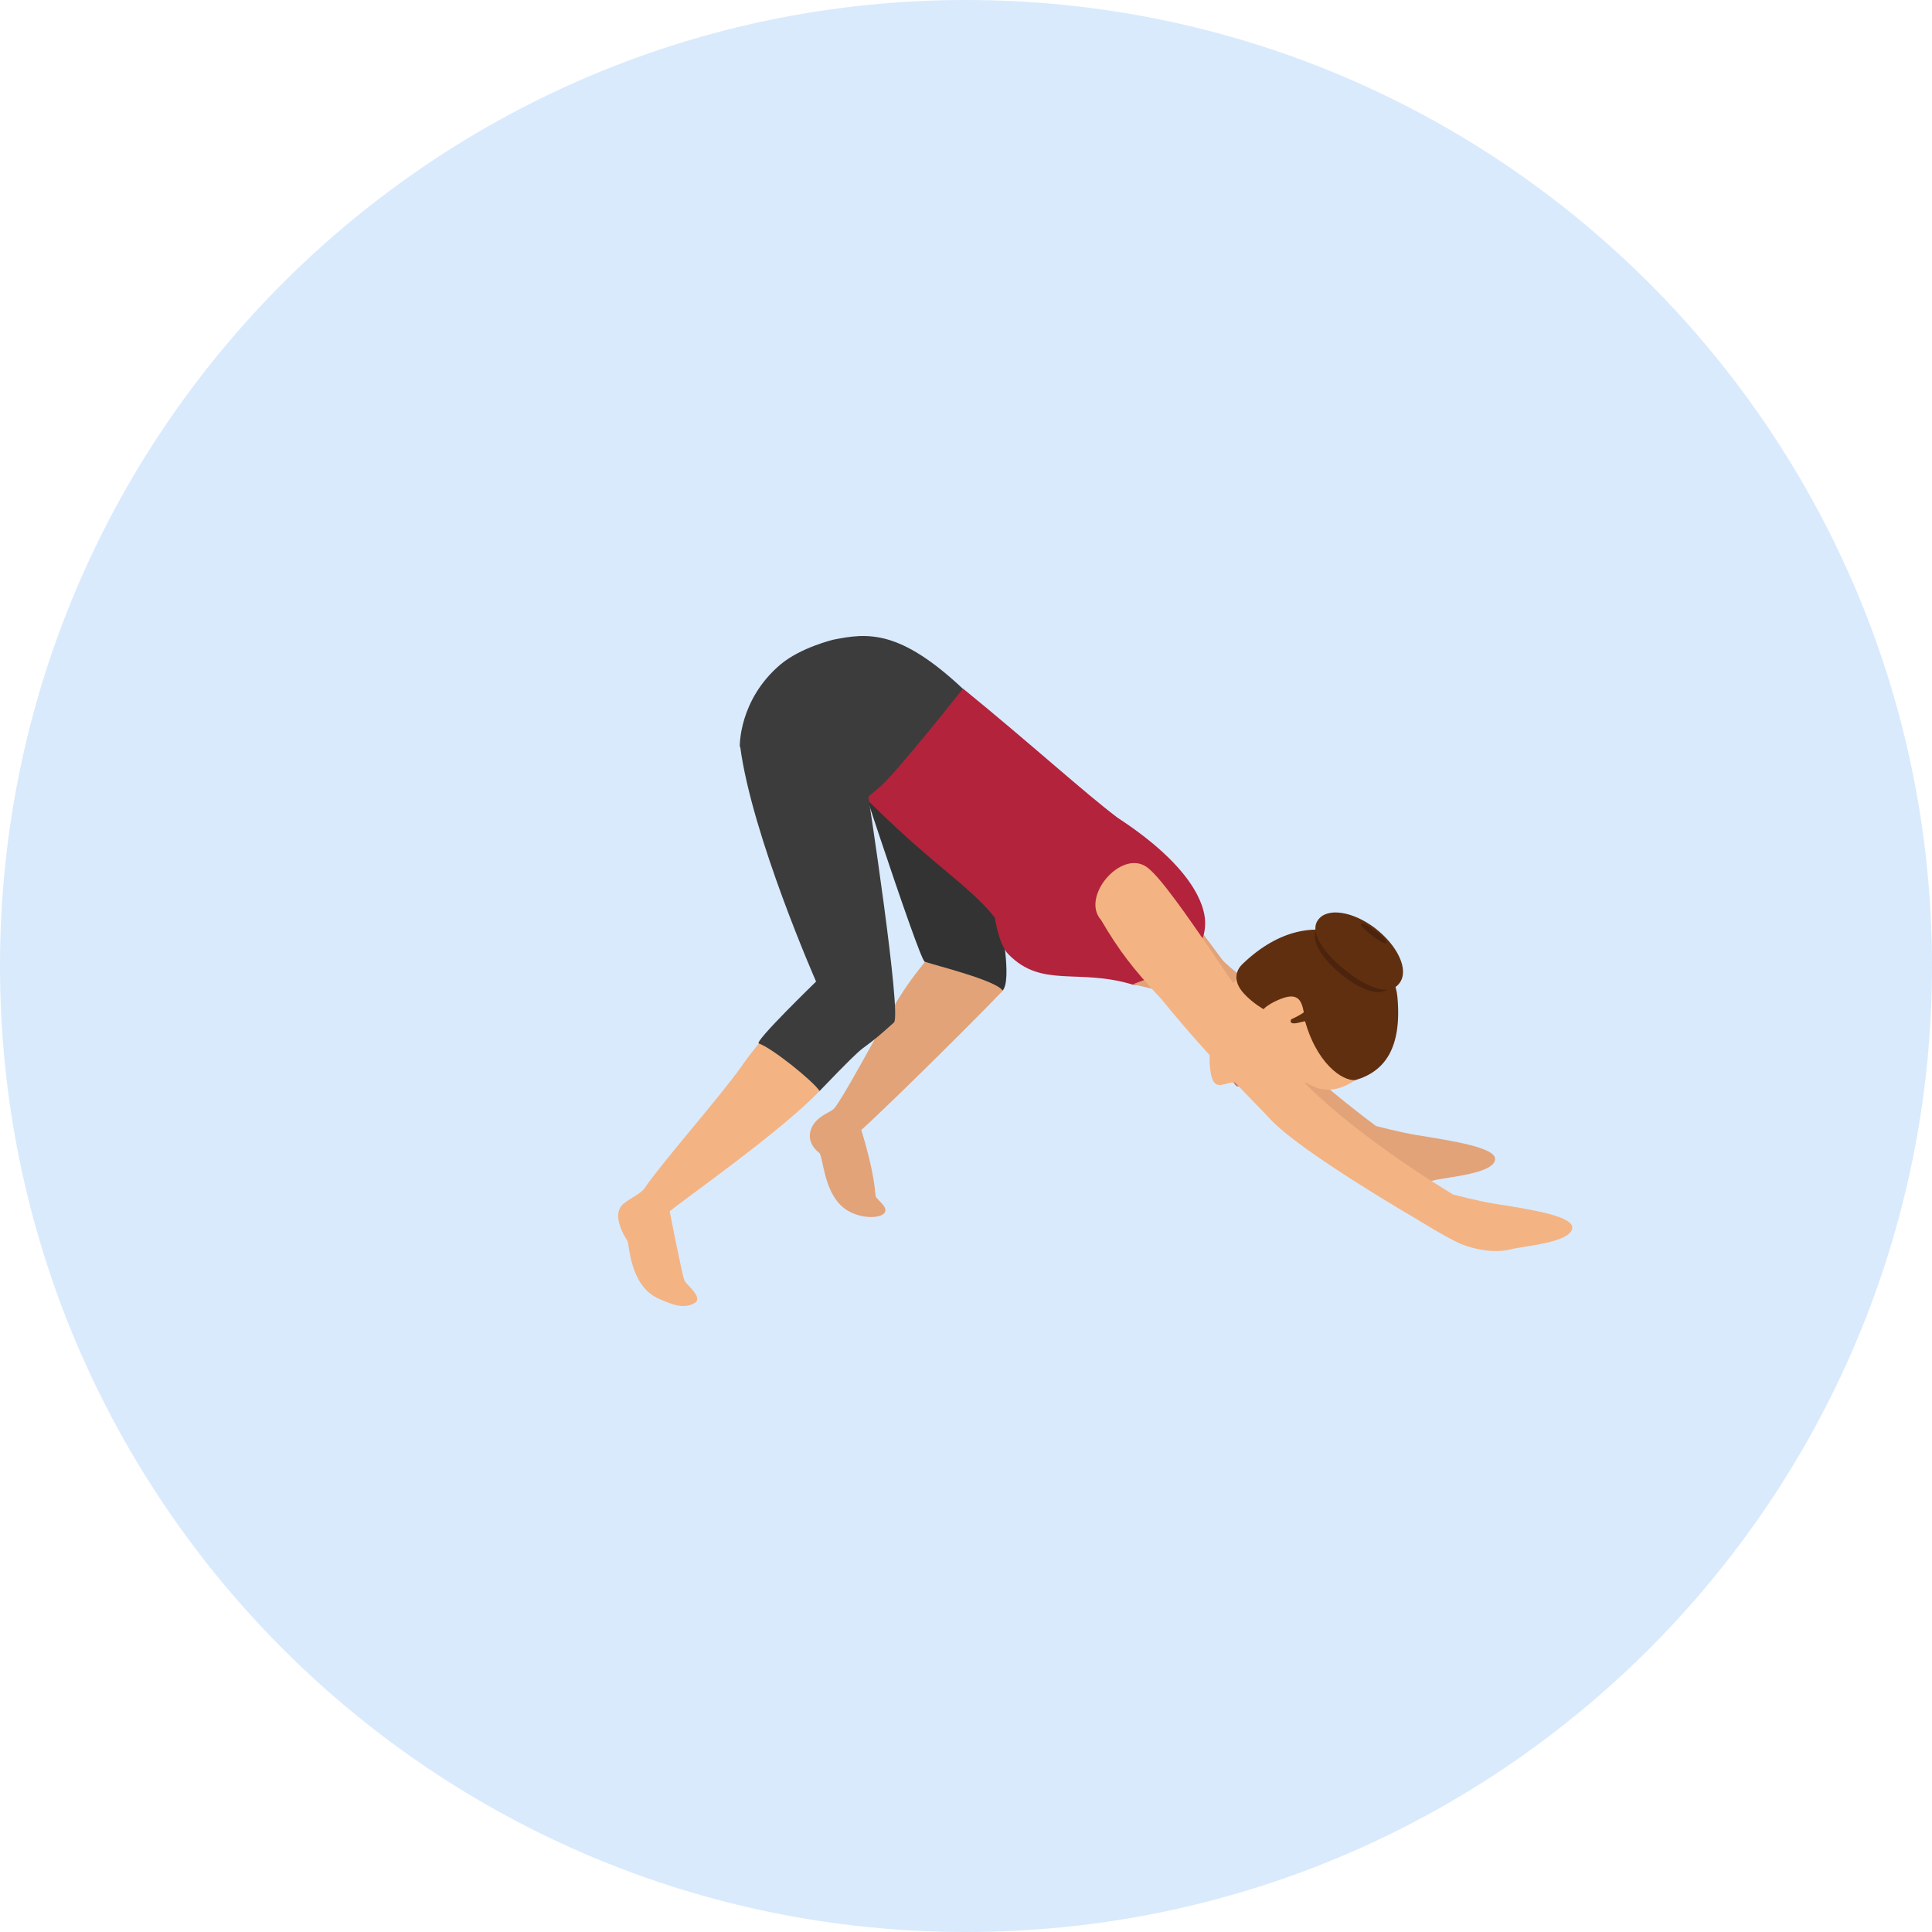 <svg width="72" height="72" viewBox="0 0 72 72" fill="none" xmlns="http://www.w3.org/2000/svg">
<g clip-path="url(#clip0_5_2)">
<path d="M0 36C0 16.121 16.121 0 36 0C55.879 0 72 16.121 72 36C72 55.879 55.879 72 36 72C16.121 72 0 55.879 0 36Z" fill="#D9EAFD"/>
<path d="M31.386 44.967C30.689 44.358 30.675 43.081 30.53 42.965C29.978 42.53 30.152 41.964 30.544 41.659C30.849 41.427 31.023 41.427 31.154 41.224C31.836 40.222 32.996 37.872 33.838 36.682C34.027 36.406 34.244 36.13 34.462 35.855C35.361 34.723 37.727 36.551 37.364 36.929C35.913 38.438 32.677 41.615 32.097 42.109C32.605 43.748 32.605 44.43 32.634 44.575C32.663 44.721 33.185 45.011 32.924 45.243C32.648 45.446 31.865 45.388 31.386 44.967Z" fill="#E2A379"/>
<path d="M34.462 35.84C34.941 36 37.117 36.537 37.364 36.914C37.727 36.537 37.291 34.346 37.291 34.346C37.146 32.866 35.579 28.15 35.361 26.844C35.361 26.844 32.169 25.77 31.27 26.554C31.255 26.568 34.259 35.797 34.462 35.84Z" fill="#333333"/>
<path d="M55.719 43.212C55.763 42.776 54.225 42.529 52.774 42.297C52.237 42.21 51.279 41.964 51.279 41.964C49.596 40.701 48.58 39.758 48.58 39.758C46.651 37.436 43.661 32.938 42.704 32.3C41.746 31.661 40.252 33.432 41.021 34.288C41.79 35.144 42.53 36 43.357 36.783C44.474 38.278 46.578 40.353 47.275 41.093C48.406 42.297 49.872 42.834 49.872 42.834C49.872 42.834 51.134 43.618 51.613 43.806C52.106 43.995 52.774 44.14 53.412 43.995C53.906 43.864 55.661 43.748 55.719 43.212Z" fill="#E2A379"/>
<path d="M37.582 35.565C38.83 36.842 40.179 36.073 42.225 36.697C42.486 36.769 43.705 36.421 44.111 36.014C44.561 35.565 44.953 35.013 44.909 34.302C44.88 33.751 44.489 32.329 41.645 30.472C40.397 29.528 38.409 27.715 35.898 25.669C34.984 25.509 32.59 24.16 32.59 24.16C31.415 23.913 30.53 27.918 30.53 27.918C34.157 31.952 35.971 32.779 37.074 34.201C37.074 34.201 37.219 35.202 37.582 35.565Z" fill="#B3233B"/>
<path d="M43.096 36.885C43.096 36.885 44.343 37.436 45.388 38.031L46.825 36.711C45.722 36.188 44.779 34.912 44.779 34.912C43.661 36.363 42.689 36.464 42.225 36.682L43.096 36.885Z" fill="#E2A379"/>
<path d="M48.74 40.382C49.524 40.875 50.235 40.455 50.641 40.164C51.889 39.25 51.932 38.38 51.831 37.262C51.686 35.797 47.768 35.594 47.129 35.797C45.461 36.29 45.025 38.684 45.083 39.657C45.156 40.716 45.49 40.411 45.91 40.339C45.925 40.339 45.998 40.382 45.998 40.382C46.143 40.367 46.346 40.339 46.535 40.426C46.535 40.426 46.665 40.382 46.738 40.367C46.781 40.353 46.81 40.367 46.839 40.411C46.912 40.556 46.97 40.701 47.042 40.759C47.26 40.919 48.377 40.15 48.74 40.382Z" fill="#F4B382"/>
<path d="M46.302 39.802C46.302 39.802 46.244 39.903 46.288 40.382C46.317 40.44 46.389 40.542 46.52 40.44C46.621 40.368 46.375 40.136 46.302 39.802Z" fill="#D6876B"/>
<path d="M46.302 39.802C46.302 39.802 46.07 39.918 45.998 40.368C46.012 40.426 46.07 40.469 46.099 40.484C46.244 40.527 46.288 40.382 46.288 40.382C46.259 39.918 46.302 39.802 46.302 39.802Z" fill="#CC785E"/>
<path d="M52.077 37.146C51.903 35.361 49.103 33.214 46.288 35.942C46.099 36.131 45.896 36.522 46.36 37.03C46.694 37.393 47.115 37.625 47.115 37.625C47.245 37.698 47.376 37.77 47.521 37.843C47.681 37.93 48.551 37.727 48.595 37.901C49.03 39.627 50.032 40.295 50.51 40.252C51.613 39.932 52.252 39.047 52.077 37.146Z" fill="#602F0F"/>
<path d="M47.608 37.277C46.839 37.625 46.839 37.959 46.912 38.423L48.116 38.046L48.595 37.756C48.508 37.277 48.377 36.929 47.608 37.277Z" fill="#F4B382"/>
<path d="M49.088 34.593C49.407 34.143 50.293 34.259 51.062 34.839C51.831 35.434 52.194 36.276 51.874 36.725C51.555 37.175 50.873 36.987 50.104 36.406C49.335 35.811 48.769 35.042 49.088 34.593Z" fill="#4C230C"/>
<path d="M48.435 38.104C48.58 38.06 48.711 38.046 48.813 38.046C48.958 38.032 49.059 38.046 49.059 38.046L48.827 37.538C48.755 37.538 48.667 37.553 48.595 37.553C48.595 37.553 48.624 37.611 48.653 37.698V37.683C48.537 37.77 48.377 37.872 48.116 37.988C48.116 38.002 47.986 38.22 48.435 38.104ZM49.117 34.288C49.451 33.809 50.409 33.954 51.25 34.593C52.092 35.245 52.513 36.145 52.164 36.624C51.831 37.103 51.091 36.885 50.249 36.247C49.407 35.608 48.769 34.767 49.117 34.288Z" fill="#602F0F"/>
<path d="M50.728 34.433C50.772 34.375 51.004 34.491 51.265 34.694C51.526 34.897 51.7 35.1 51.671 35.144C51.628 35.202 51.439 35.086 51.178 34.897C50.917 34.709 50.684 34.491 50.728 34.433Z" fill="#4C230C"/>
<path d="M58.593 45.765C58.636 45.33 57.142 45.083 55.647 44.851C55.11 44.764 54.152 44.517 54.152 44.517C50.322 42.181 48.667 40.397 48.667 40.397C46.738 38.075 43.676 32.938 42.718 32.3C41.761 31.661 40.266 33.432 41.035 34.288C41.673 35.376 42.21 36.102 43.27 37.219C45.156 39.54 46.68 40.991 47.362 41.731C48.493 42.936 52.745 45.403 52.745 45.403C52.745 45.403 54.007 46.186 54.486 46.375C54.98 46.563 55.647 46.709 56.285 46.563C56.779 46.433 58.535 46.317 58.593 45.765ZM23.376 46.23C23.086 45.794 22.854 45.156 23.245 44.851C23.55 44.619 23.898 44.474 24.029 44.271C24.711 43.27 26.8 40.919 27.642 39.729C27.831 39.453 28.048 39.178 28.266 38.902C29.166 37.77 30.892 40.295 30.53 40.672C29.079 42.181 25.538 44.663 24.958 45.141C24.958 45.141 25.422 47.536 25.509 47.724C25.596 47.898 26.206 48.348 25.901 48.551C25.495 48.798 25.059 48.624 24.566 48.406C23.449 47.927 23.463 46.346 23.376 46.23Z" fill="#F4B382"/>
<path d="M30.413 36.58C30.413 36.58 28.077 38.844 28.28 38.888C28.759 39.047 30.297 40.281 30.544 40.658C32.779 38.336 31.661 39.599 33.316 38.104C33.606 37.828 32.401 29.862 32.184 28.556L27.584 27.816C28.019 31.139 30.413 36.58 30.413 36.58Z" fill="#3D3C3C"/>
<path d="M35.884 25.669C33.533 23.463 32.343 23.579 31.052 23.84C31.052 23.84 29.833 24.131 29.079 24.769C27.526 26.09 27.57 27.816 27.57 27.816C27.57 27.816 30.254 31.545 31.038 30.849C31.676 30.283 32.271 29.761 32.808 29.311C33.417 28.788 35.884 25.669 35.884 25.669Z" fill="#3D3C3C"/>
</g>
<defs>
<clipPath id="clip0_5_2">
<rect width="72" height="72" fill="white"/>
</clipPath>
</defs>
</svg>
